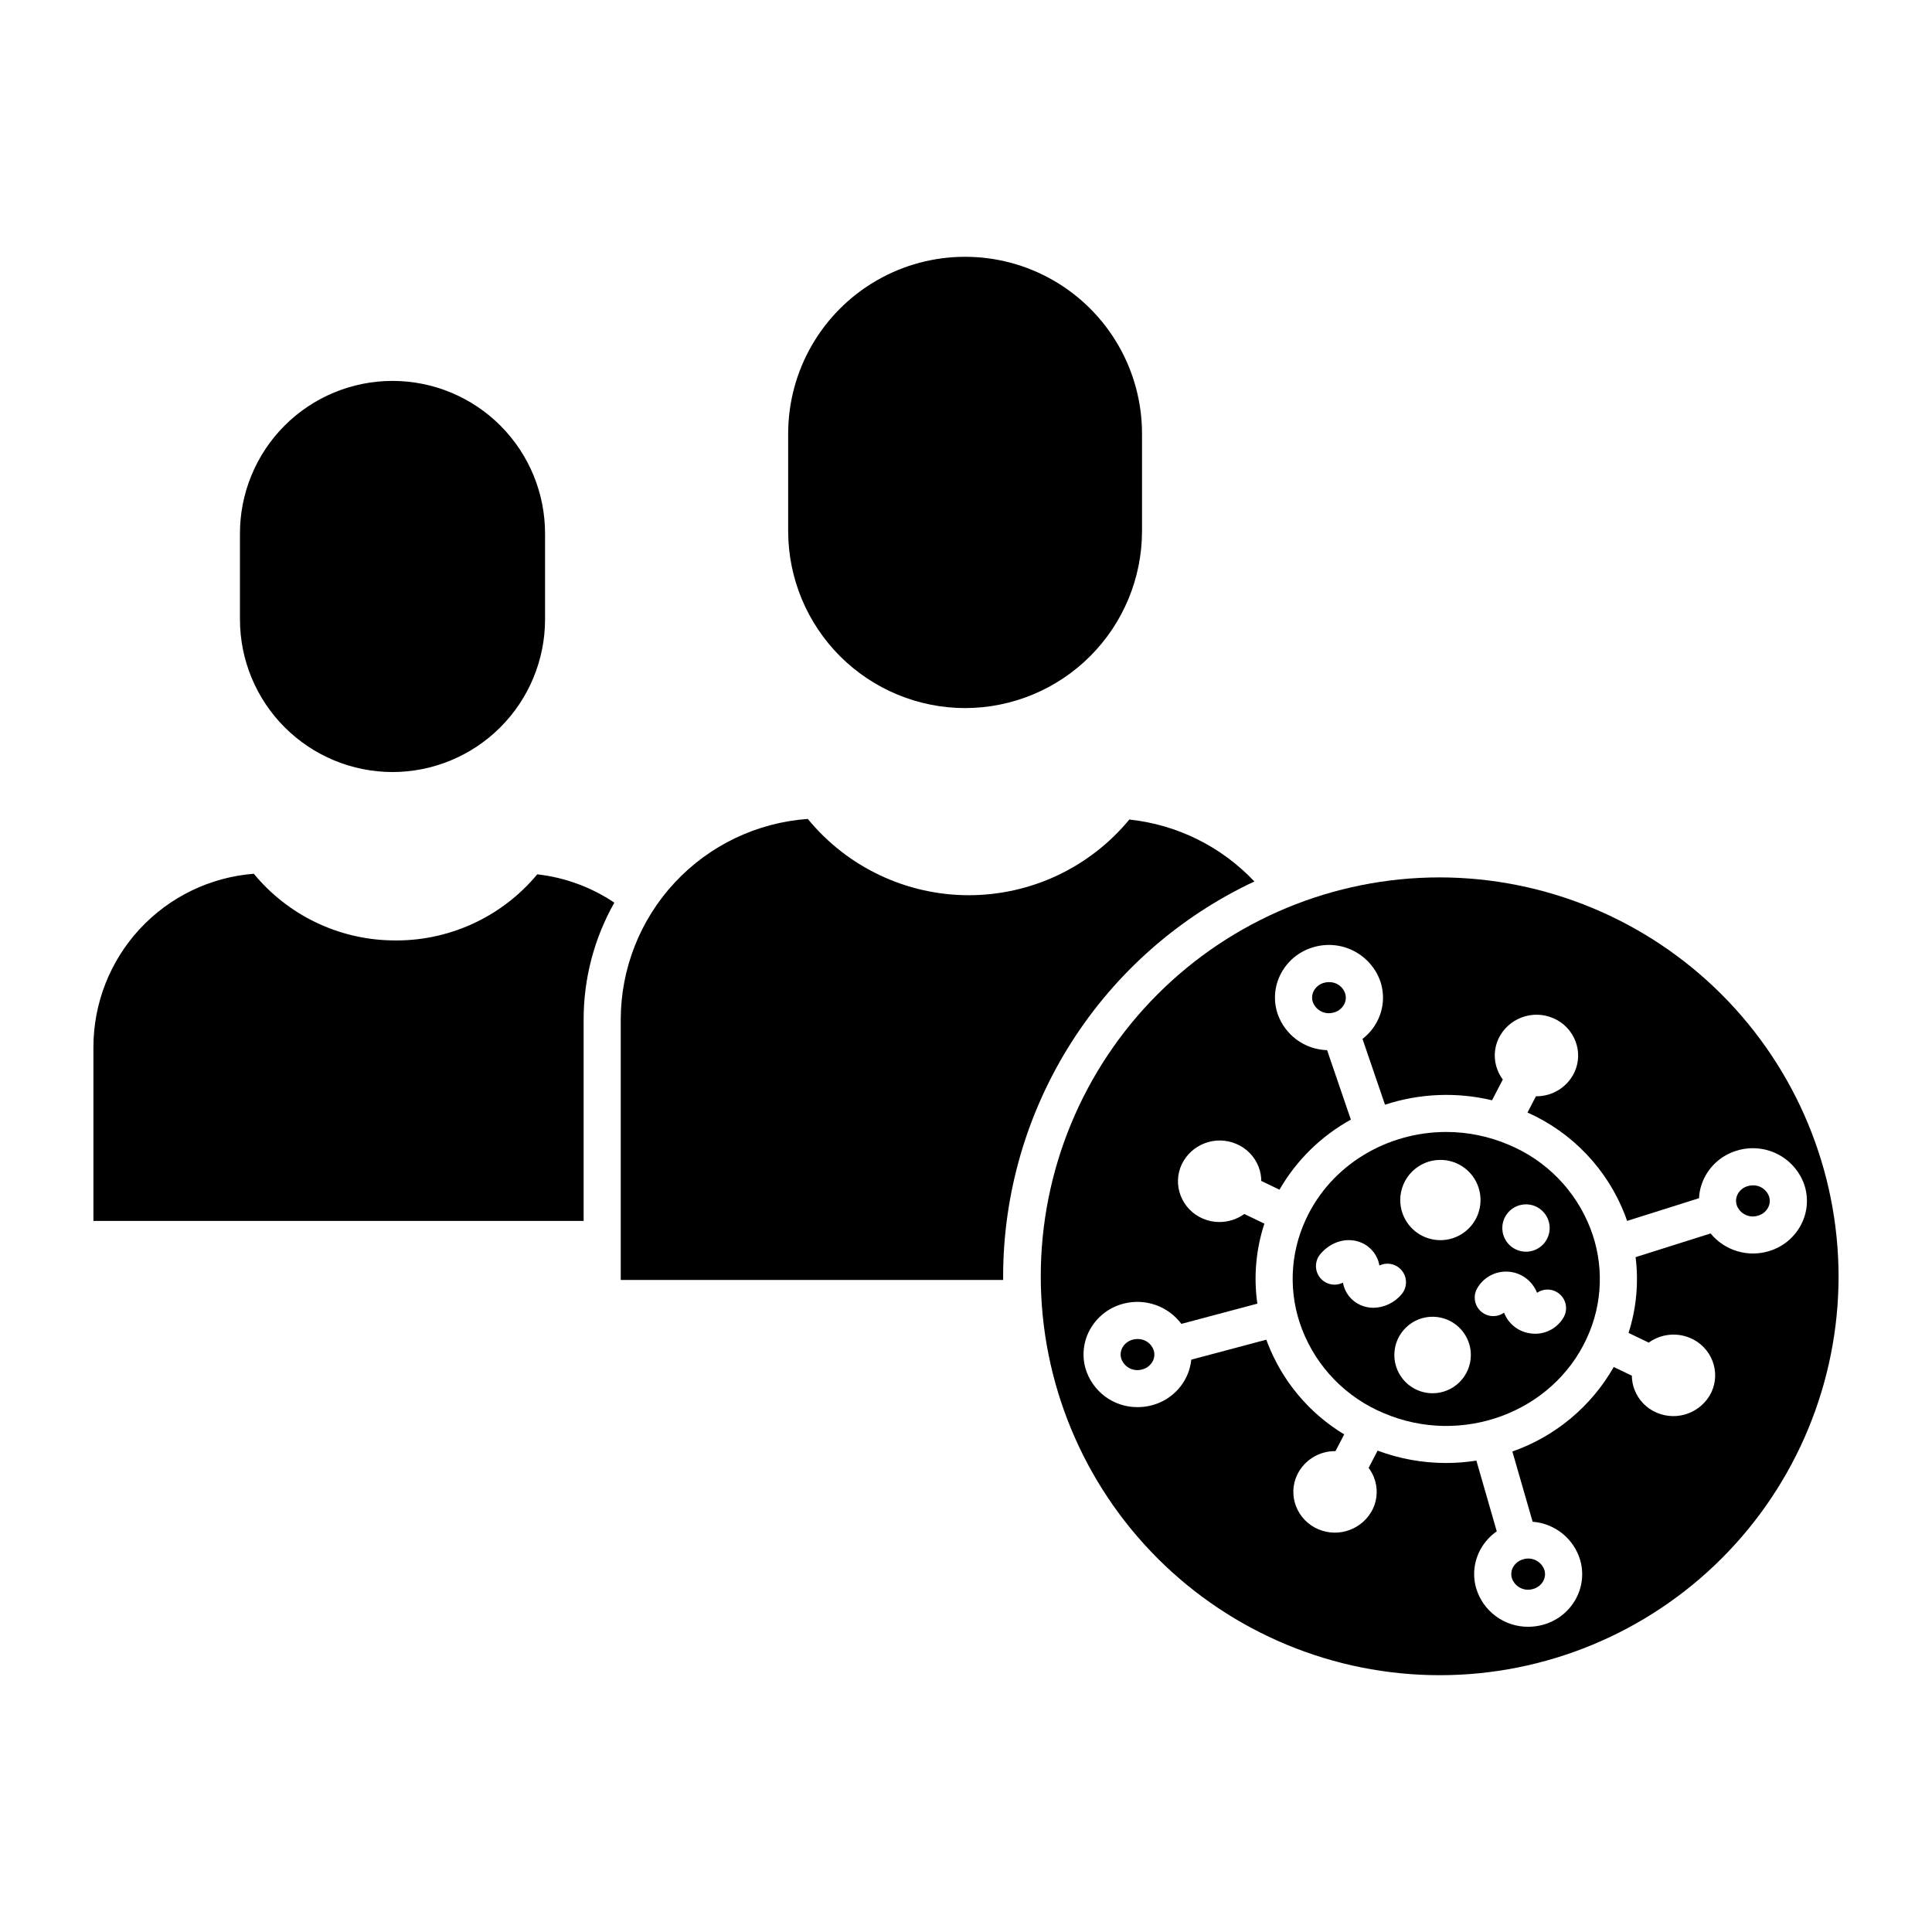 <?xml version="1.0" encoding="UTF-8"?>
<!-- Uploaded to: SVG Repo, www.svgrepo.com, Generator: SVG Repo Mixer Tools -->
<svg fill="#000000" width="800px" height="800px" version="1.1" viewBox="144 144 512 512" xmlns="http://www.w3.org/2000/svg">
 <g>
  <path d="m399.76 331.65c12.43-0.012 24.348-4.957 33.137-13.746 8.793-8.789 13.734-20.707 13.75-33.137v-25.824c0-16.754-8.938-32.23-23.445-40.609-14.508-8.375-32.379-8.375-46.887 0-14.508 8.379-23.445 23.855-23.445 40.609v25.824c0.016 12.43 4.961 24.348 13.75 33.137 8.789 8.789 20.711 13.734 33.141 13.746z"/>
  <path d="m248.02 348.6c10.715-0.012 20.992-4.277 28.57-11.855 7.578-7.578 11.844-17.855 11.855-28.57v-22.605c0.051-10.754-4.184-21.09-11.77-28.715-7.59-7.625-17.902-11.91-28.656-11.91-10.758 0-21.07 4.285-28.66 11.91-7.586 7.625-11.82 17.961-11.77 28.715v22.605c0.016 10.715 4.277 20.992 11.855 28.57 7.578 7.578 17.855 11.844 28.574 11.855z"/>
  <path d="m476.42 377.6c-8.727-9.258-20.484-15.078-33.137-16.414-10.496 12.73-26.141 20.086-42.641 20.055-16.496-0.031-32.113-7.449-42.562-20.215-13.457 0.957-26.055 6.977-35.254 16.848s-14.316 22.863-14.324 36.355v68.973h101.35c0-0.324-0.012-0.648-0.012-0.973 0.023-21.961 6.297-43.461 18.086-61.988 11.793-18.527 28.613-33.316 48.496-42.641z"/>
  <path d="m445.46 498.85c-0.414 0-0.824 0.055-1.223 0.156-1.152 0.281-2.141 1.016-2.738 2.039-0.52 0.887-0.652 1.949-0.375 2.938 0.754 2.312 3.203 3.613 5.543 2.938 1.148-0.281 2.137-1.016 2.738-2.035 0.516-0.887 0.652-1.949 0.371-2.941-0.586-1.879-2.348-3.141-4.316-3.094z"/>
  <path d="m544.65 562.18c0.754 2.312 3.203 3.613 5.543 2.938 1.148-0.277 2.137-1.012 2.738-2.035 0.516-0.887 0.652-1.949 0.375-2.938-0.754-2.312-3.207-3.613-5.543-2.938-1.148 0.277-2.137 1.012-2.738 2.035-0.52 0.887-0.652 1.949-0.375 2.938z"/>
  <path d="m608.55 458.13c-0.488 0-0.973 0.07-1.434 0.215-1.129 0.332-2.074 1.105-2.621 2.144-0.473 0.91-0.555 1.977-0.227 2.949 0.859 2.285 3.379 3.481 5.691 2.699 1.129-0.328 2.074-1.102 2.621-2.144 0.473-0.91 0.555-1.977 0.227-2.949-0.648-1.785-2.359-2.957-4.258-2.914z"/>
  <path d="m525.46 376.52c-28.031 0.02-54.91 11.168-74.719 31.004-19.812 19.832-30.938 46.723-30.926 74.754 0.016 28.031 11.16 54.914 30.988 74.73 19.828 19.812 46.715 30.941 74.75 30.938 28.031-0.008 54.914-11.148 74.734-30.973 19.82-19.824 30.953-46.711 30.953-74.742-0.039-28.035-11.199-54.91-31.031-74.727-19.832-19.82-46.711-30.961-74.75-30.984zm87.41 99.02c-2.762 0.855-5.711 0.867-8.48 0.039-2.766-0.832-5.227-2.465-7.062-4.699l-19.875 6.277v0.004c0.844 6.746 0.207 13.598-1.871 20.074l5.348 2.57c3.195-2.297 7.356-2.762 10.977-1.227 2.723 1.141 4.859 3.344 5.918 6.098 1.039 2.676 0.941 5.66-0.273 8.262-2.59 5.394-8.973 7.797-14.48 5.449-2.719-1.145-4.856-3.348-5.914-6.102-0.453-1.188-0.691-2.445-0.703-3.715l-4.797-2.301c-5.957 10.461-15.5 18.414-26.863 22.395l5.367 18.617c5.922 0.445 10.949 4.508 12.621 10.203 1 3.535 0.527 7.328-1.316 10.504-1.91 3.32-5.086 5.723-8.801 6.656-1.195 0.312-2.426 0.469-3.656 0.469-6.383 0.043-12.023-4.144-13.828-10.27-1-3.535-0.527-7.324 1.316-10.504 1.035-1.793 2.457-3.336 4.16-4.516l-5.402-18.746-0.004 0.004c-2.66 0.414-5.348 0.629-8.043 0.629-6.191 0-12.328-1.109-18.129-3.281l-2.375 4.574c0.59 0.785 1.066 1.645 1.422 2.559 1.039 2.676 0.938 5.656-0.273 8.258-2.594 5.394-8.969 7.797-14.477 5.453-2.723-1.145-4.859-3.348-5.918-6.102-1.039-2.676-0.938-5.66 0.273-8.262 1.863-3.926 5.844-6.406 10.191-6.344l2.301-4.434h0.004c-9.281-5.602-16.43-14.133-20.324-24.25-0.109-0.281-0.195-0.566-0.305-0.852l-19.906 5.297h0.004c-0.191 1.922-0.789 3.785-1.754 5.457-1.91 3.32-5.086 5.723-8.801 6.66-1.191 0.309-2.422 0.465-3.656 0.465-6.383 0.043-12.02-4.144-13.824-10.27-1.004-3.535-0.527-7.328 1.316-10.504 1.91-3.32 5.086-5.723 8.801-6.656 2.793-0.727 5.738-0.602 8.461 0.352 2.723 0.957 5.102 2.699 6.832 5.012l20.137-5.359c-1.016-7.117-0.375-14.375 1.867-21.203l-5.324-2.559h0.004c-1.914 1.379-4.211 2.125-6.574 2.133-1.504 0.004-2.996-0.301-4.383-0.895-2.719-1.145-4.856-3.348-5.914-6.102-1.039-2.676-0.941-5.656 0.27-8.258 2.586-5.406 8.973-7.809 14.48-5.449 2.723 1.141 4.859 3.344 5.918 6.098 0.453 1.188 0.691 2.445 0.699 3.715l4.82 2.32c4.496-7.797 11.035-14.219 18.918-18.566l-6.297-18.41c-5.938-0.172-11.152-3.996-13.102-9.605-1.18-3.484-0.887-7.301 0.805-10.566 1.75-3.406 4.809-5.949 8.469-7.055 3.57-1.117 7.434-0.805 10.781 0.871 3.344 1.676 5.906 4.582 7.152 8.109 1.176 3.484 0.883 7.301-0.809 10.566-0.941 1.836-2.281 3.438-3.918 4.691l5.969 17.445c9.164-3.008 18.984-3.414 28.363-1.176l2.856-5.5c-0.586-0.785-1.062-1.645-1.418-2.559-1.039-2.676-0.941-5.66 0.27-8.262 2.586-5.402 8.973-7.805 14.48-5.449 2.723 1.145 4.859 3.348 5.918 6.102 1.039 2.676 0.941 5.66-0.273 8.262-1.848 3.894-5.785 6.371-10.098 6.344h-0.098l-2.238 4.309h0.004c11.859 5.281 21.145 15.043 25.828 27.148 0.195 0.523 0.379 1.047 0.559 1.574l19.059-6.019c0.098-1.93 0.605-3.816 1.492-5.539 1.746-3.402 4.805-5.945 8.465-7.047 3.57-1.121 7.438-0.809 10.781 0.863 3.344 1.676 5.91 4.586 7.152 8.113 1.176 3.484 0.887 7.301-0.809 10.566-1.746 3.398-4.801 5.941-8.461 7.043z"/>
  <path d="m496.2 404.27c-0.488 0-0.973 0.07-1.438 0.215-1.125 0.332-2.07 1.105-2.617 2.144-0.473 0.91-0.555 1.977-0.227 2.949 0.863 2.285 3.379 3.477 5.695 2.699 1.125-0.328 2.07-1.102 2.617-2.141 0.473-0.914 0.555-1.98 0.23-2.953-0.648-1.785-2.363-2.957-4.262-2.914z"/>
  <path d="m543.84 447.38c-5.234-2.242-10.871-3.398-16.566-3.398-15.609 0-30.504 8.645-37.223 23.191h0.004c-4.285 9.191-4.633 19.73-0.965 29.184 3.887 10.016 11.695 18.012 21.613 22.141 20.562 8.793 44.691-0.086 53.789-19.793v-0.004c4.285-9.188 4.633-19.727 0.965-29.18-3.887-10.02-11.695-18.016-21.617-22.141zm4.566 15.785c2.535 0 4.824 1.527 5.793 3.875 0.973 2.344 0.434 5.043-1.359 6.836-1.797 1.793-4.492 2.332-6.836 1.359-2.348-0.973-3.875-3.262-3.875-5.797 0.004-3.465 2.812-6.269 6.277-6.273zm-22.684-11.781c4.301 0 8.18 2.594 9.824 6.566 1.648 3.977 0.734 8.551-2.309 11.594-3.043 3.039-7.617 3.949-11.59 2.305-3.977-1.648-6.566-5.527-6.566-9.828 0.008-5.875 4.769-10.633 10.641-10.637zm-17.746 39.195c-1.215 0.004-2.418-0.258-3.523-0.766-2.402-1.094-4.109-3.301-4.559-5.902-2.082 1.059-4.625 0.508-6.082-1.324-1.453-1.828-1.422-4.43 0.082-6.223 2.875-3.434 7.297-4.637 11.004-2.988 2.465 1.086 4.215 3.344 4.652 6.004 2.109-1.016 4.637-0.402 6.051 1.461 1.414 1.863 1.32 4.465-0.227 6.223-1.844 2.18-4.539 3.461-7.398 3.516zm15.676 22.648c-4.098 0-7.797-2.469-9.363-6.258-1.57-3.785-0.703-8.145 2.195-11.047 2.898-2.898 7.258-3.766 11.047-2.195 3.785 1.57 6.258 5.266 6.258 9.363-0.008 5.598-4.543 10.129-10.137 10.137zm34.652-20c-1.574 2.625-4.41 4.234-7.469 4.231-0.605 0-1.211-0.062-1.801-0.184-2.934-0.574-5.367-2.613-6.445-5.402-1.883 1.336-4.441 1.188-6.152-0.359-1.711-1.551-2.117-4.082-0.973-6.086 1.684-2.953 4.914-4.672 8.305-4.418 3.387 0.25 6.328 2.43 7.559 5.598 1.914-1.309 4.481-1.102 6.164 0.496 1.68 1.594 2.019 4.148 0.812 6.129z"/>
  <path d="m247.62 393.21c-14.109-0.309-27.387-6.758-36.355-17.656-11.562 0.902-22.363 6.137-30.242 14.648-7.879 8.516-12.258 19.688-12.266 31.285v46.07h129.91v-53.332c-0.016-10.867 2.789-21.555 8.141-31.016-6.109-4.102-13.113-6.676-20.426-7.504-9.539 11.48-23.832 17.938-38.758 17.504z"/>
 </g>
</svg>